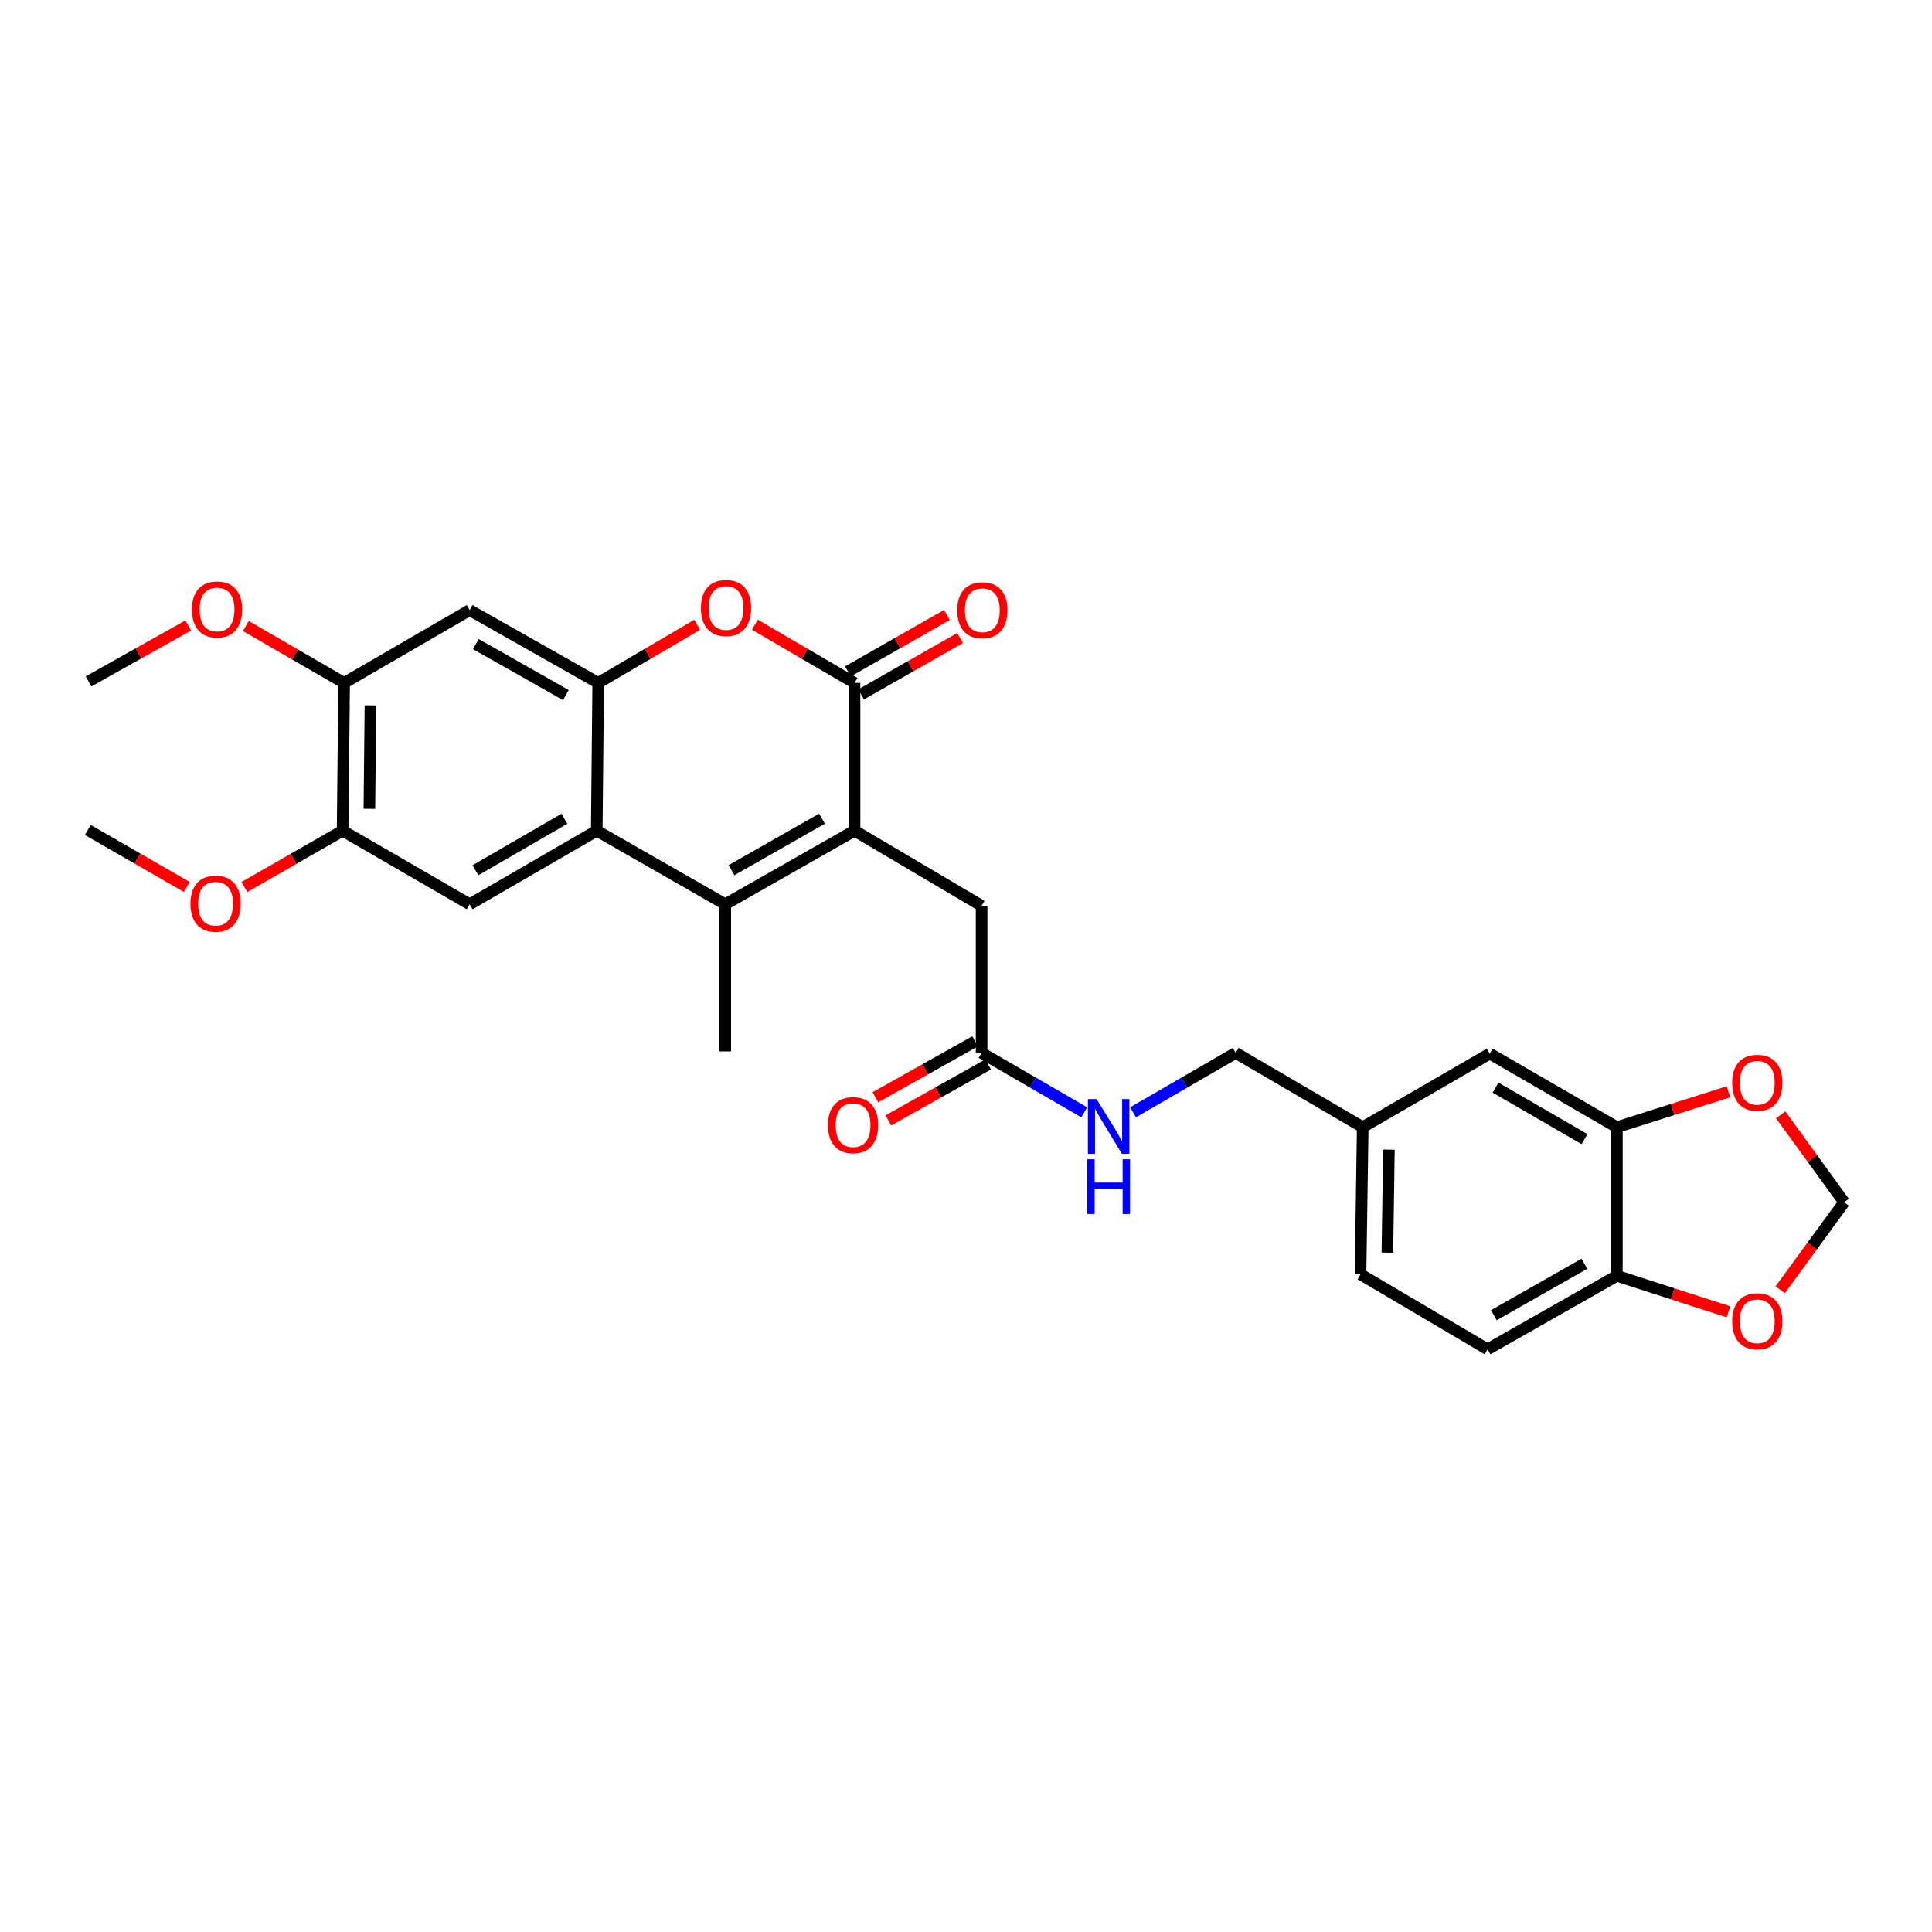 <?xml version='1.0' encoding='iso-8859-1'?>
<svg version='1.1' baseProfile='full'
              xmlns='http://www.w3.org/2000/svg'
                      xmlns:rdkit='http://www.rdkit.org/xml'
                      xmlns:xlink='http://www.w3.org/1999/xlink'
                  xml:space='preserve'
width='1000px' height='1000px' viewBox='0 0 1000 1000'>
<!-- END OF HEADER -->
<rect style='opacity:1.0;fill:#FFFFFF;stroke:none' width='1000' height='1000' x='0' y='0'> </rect>
<path class='bond-0' d='M 442.302,429.972 L 375.386,468.054' style='fill:none;fill-rule:evenodd;stroke:#000000;stroke-width:6px;stroke-linecap:butt;stroke-linejoin:miter;stroke-opacity:1' />
<path class='bond-0' d='M 425.471,423.748 L 378.63,450.405' style='fill:none;fill-rule:evenodd;stroke:#000000;stroke-width:6px;stroke-linecap:butt;stroke-linejoin:miter;stroke-opacity:1' />
<path class='bond-1' d='M 442.302,429.972 L 442.302,353.465' style='fill:none;fill-rule:evenodd;stroke:#000000;stroke-width:6px;stroke-linecap:butt;stroke-linejoin:miter;stroke-opacity:1' />
<path class='bond-10' d='M 442.302,429.972 L 508.08,468.839' style='fill:none;fill-rule:evenodd;stroke:#000000;stroke-width:6px;stroke-linecap:butt;stroke-linejoin:miter;stroke-opacity:1' />
<path class='bond-2' d='M 375.386,468.054 L 308.875,429.972' style='fill:none;fill-rule:evenodd;stroke:#000000;stroke-width:6px;stroke-linecap:butt;stroke-linejoin:miter;stroke-opacity:1' />
<path class='bond-23' d='M 375.386,468.054 L 375.386,544.209' style='fill:none;fill-rule:evenodd;stroke:#000000;stroke-width:6px;stroke-linecap:butt;stroke-linejoin:miter;stroke-opacity:1' />
<path class='bond-4' d='M 442.302,353.465 L 416.505,338.401' style='fill:none;fill-rule:evenodd;stroke:#000000;stroke-width:6px;stroke-linecap:butt;stroke-linejoin:miter;stroke-opacity:1' />
<path class='bond-4' d='M 416.505,338.401 L 390.708,323.337' style='fill:none;fill-rule:evenodd;stroke:#FF0000;stroke-width:6px;stroke-linecap:butt;stroke-linejoin:miter;stroke-opacity:1' />
<path class='bond-14' d='M 445.701,359.432 L 471.325,344.835' style='fill:none;fill-rule:evenodd;stroke:#000000;stroke-width:6px;stroke-linecap:butt;stroke-linejoin:miter;stroke-opacity:1' />
<path class='bond-14' d='M 471.325,344.835 L 496.95,330.237' style='fill:none;fill-rule:evenodd;stroke:#FF0000;stroke-width:6px;stroke-linecap:butt;stroke-linejoin:miter;stroke-opacity:1' />
<path class='bond-14' d='M 438.902,347.499 L 464.527,332.901' style='fill:none;fill-rule:evenodd;stroke:#000000;stroke-width:6px;stroke-linecap:butt;stroke-linejoin:miter;stroke-opacity:1' />
<path class='bond-14' d='M 464.527,332.901 L 490.152,318.304' style='fill:none;fill-rule:evenodd;stroke:#FF0000;stroke-width:6px;stroke-linecap:butt;stroke-linejoin:miter;stroke-opacity:1' />
<path class='bond-5' d='M 308.875,429.972 L 243.096,468.054' style='fill:none;fill-rule:evenodd;stroke:#000000;stroke-width:6px;stroke-linecap:butt;stroke-linejoin:miter;stroke-opacity:1' />
<path class='bond-5' d='M 292.127,423.798 L 246.082,450.455' style='fill:none;fill-rule:evenodd;stroke:#000000;stroke-width:6px;stroke-linecap:butt;stroke-linejoin:miter;stroke-opacity:1' />
<path class='bond-29' d='M 308.875,429.972 L 309.63,353.465' style='fill:none;fill-rule:evenodd;stroke:#000000;stroke-width:6px;stroke-linecap:butt;stroke-linejoin:miter;stroke-opacity:1' />
<path class='bond-3' d='M 309.63,353.465 L 335.247,338.423' style='fill:none;fill-rule:evenodd;stroke:#000000;stroke-width:6px;stroke-linecap:butt;stroke-linejoin:miter;stroke-opacity:1' />
<path class='bond-3' d='M 335.247,338.423 L 360.865,323.38' style='fill:none;fill-rule:evenodd;stroke:#FF0000;stroke-width:6px;stroke-linecap:butt;stroke-linejoin:miter;stroke-opacity:1' />
<path class='bond-6' d='M 309.63,353.465 L 243.096,315.781' style='fill:none;fill-rule:evenodd;stroke:#000000;stroke-width:6px;stroke-linecap:butt;stroke-linejoin:miter;stroke-opacity:1' />
<path class='bond-6' d='M 292.881,359.763 L 246.307,333.384' style='fill:none;fill-rule:evenodd;stroke:#000000;stroke-width:6px;stroke-linecap:butt;stroke-linejoin:miter;stroke-opacity:1' />
<path class='bond-7' d='M 243.096,468.054 L 177.34,429.972' style='fill:none;fill-rule:evenodd;stroke:#000000;stroke-width:6px;stroke-linecap:butt;stroke-linejoin:miter;stroke-opacity:1' />
<path class='bond-8' d='M 243.096,315.781 L 178.126,353.465' style='fill:none;fill-rule:evenodd;stroke:#000000;stroke-width:6px;stroke-linecap:butt;stroke-linejoin:miter;stroke-opacity:1' />
<path class='bond-24' d='M 177.34,429.972 L 151.91,444.552' style='fill:none;fill-rule:evenodd;stroke:#000000;stroke-width:6px;stroke-linecap:butt;stroke-linejoin:miter;stroke-opacity:1' />
<path class='bond-24' d='M 151.91,444.552 L 126.479,459.132' style='fill:none;fill-rule:evenodd;stroke:#FF0000;stroke-width:6px;stroke-linecap:butt;stroke-linejoin:miter;stroke-opacity:1' />
<path class='bond-30' d='M 177.34,429.972 L 178.126,353.465' style='fill:none;fill-rule:evenodd;stroke:#000000;stroke-width:6px;stroke-linecap:butt;stroke-linejoin:miter;stroke-opacity:1' />
<path class='bond-30' d='M 191.191,418.637 L 191.741,365.082' style='fill:none;fill-rule:evenodd;stroke:#000000;stroke-width:6px;stroke-linecap:butt;stroke-linejoin:miter;stroke-opacity:1' />
<path class='bond-25' d='M 178.126,353.465 L 152.683,338.737' style='fill:none;fill-rule:evenodd;stroke:#000000;stroke-width:6px;stroke-linecap:butt;stroke-linejoin:miter;stroke-opacity:1' />
<path class='bond-25' d='M 152.683,338.737 L 127.24,324.009' style='fill:none;fill-rule:evenodd;stroke:#FF0000;stroke-width:6px;stroke-linecap:butt;stroke-linejoin:miter;stroke-opacity:1' />
<path class='bond-9' d='M 836.89,583.428 L 771.096,545.346' style='fill:none;fill-rule:evenodd;stroke:#000000;stroke-width:6px;stroke-linecap:butt;stroke-linejoin:miter;stroke-opacity:1' />
<path class='bond-9' d='M 820.141,589.602 L 774.085,562.945' style='fill:none;fill-rule:evenodd;stroke:#000000;stroke-width:6px;stroke-linecap:butt;stroke-linejoin:miter;stroke-opacity:1' />
<path class='bond-13' d='M 836.89,583.428 L 865.775,574.26' style='fill:none;fill-rule:evenodd;stroke:#000000;stroke-width:6px;stroke-linecap:butt;stroke-linejoin:miter;stroke-opacity:1' />
<path class='bond-13' d='M 865.775,574.26 L 894.66,565.093' style='fill:none;fill-rule:evenodd;stroke:#FF0000;stroke-width:6px;stroke-linecap:butt;stroke-linejoin:miter;stroke-opacity:1' />
<path class='bond-31' d='M 836.89,583.428 L 836.89,660.362' style='fill:none;fill-rule:evenodd;stroke:#000000;stroke-width:6px;stroke-linecap:butt;stroke-linejoin:miter;stroke-opacity:1' />
<path class='bond-11' d='M 508.08,468.839 L 508.08,544.965' style='fill:none;fill-rule:evenodd;stroke:#000000;stroke-width:6px;stroke-linecap:butt;stroke-linejoin:miter;stroke-opacity:1' />
<path class='bond-17' d='M 508.08,544.965 L 534.638,560.345' style='fill:none;fill-rule:evenodd;stroke:#000000;stroke-width:6px;stroke-linecap:butt;stroke-linejoin:miter;stroke-opacity:1' />
<path class='bond-17' d='M 534.638,560.345 L 561.196,575.726' style='fill:none;fill-rule:evenodd;stroke:#0000FF;stroke-width:6px;stroke-linecap:butt;stroke-linejoin:miter;stroke-opacity:1' />
<path class='bond-19' d='M 504.72,538.976 L 478.907,553.457' style='fill:none;fill-rule:evenodd;stroke:#000000;stroke-width:6px;stroke-linecap:butt;stroke-linejoin:miter;stroke-opacity:1' />
<path class='bond-19' d='M 478.907,553.457 L 453.093,567.939' style='fill:none;fill-rule:evenodd;stroke:#FF0000;stroke-width:6px;stroke-linecap:butt;stroke-linejoin:miter;stroke-opacity:1' />
<path class='bond-19' d='M 511.44,550.954 L 485.627,565.435' style='fill:none;fill-rule:evenodd;stroke:#000000;stroke-width:6px;stroke-linecap:butt;stroke-linejoin:miter;stroke-opacity:1' />
<path class='bond-19' d='M 485.627,565.435 L 459.813,579.917' style='fill:none;fill-rule:evenodd;stroke:#FF0000;stroke-width:6px;stroke-linecap:butt;stroke-linejoin:miter;stroke-opacity:1' />
<path class='bond-12' d='M 836.89,660.362 L 769.959,698.397' style='fill:none;fill-rule:evenodd;stroke:#000000;stroke-width:6px;stroke-linecap:butt;stroke-linejoin:miter;stroke-opacity:1' />
<path class='bond-12' d='M 820.065,654.126 L 773.213,680.751' style='fill:none;fill-rule:evenodd;stroke:#000000;stroke-width:6px;stroke-linecap:butt;stroke-linejoin:miter;stroke-opacity:1' />
<path class='bond-15' d='M 836.89,660.362 L 865.774,669.68' style='fill:none;fill-rule:evenodd;stroke:#000000;stroke-width:6px;stroke-linecap:butt;stroke-linejoin:miter;stroke-opacity:1' />
<path class='bond-15' d='M 865.774,669.68 L 894.657,678.999' style='fill:none;fill-rule:evenodd;stroke:#FF0000;stroke-width:6px;stroke-linecap:butt;stroke-linejoin:miter;stroke-opacity:1' />
<path class='bond-16' d='M 921.678,577.035 L 938.112,599.658' style='fill:none;fill-rule:evenodd;stroke:#FF0000;stroke-width:6px;stroke-linecap:butt;stroke-linejoin:miter;stroke-opacity:1' />
<path class='bond-16' d='M 938.112,599.658 L 954.545,622.28' style='fill:none;fill-rule:evenodd;stroke:#000000;stroke-width:6px;stroke-linecap:butt;stroke-linejoin:miter;stroke-opacity:1' />
<path class='bond-32' d='M 921.427,667.583 L 937.986,644.932' style='fill:none;fill-rule:evenodd;stroke:#FF0000;stroke-width:6px;stroke-linecap:butt;stroke-linejoin:miter;stroke-opacity:1' />
<path class='bond-32' d='M 937.986,644.932 L 954.545,622.28' style='fill:none;fill-rule:evenodd;stroke:#000000;stroke-width:6px;stroke-linecap:butt;stroke-linejoin:miter;stroke-opacity:1' />
<path class='bond-22' d='M 586.476,575.726 L 613.034,560.345' style='fill:none;fill-rule:evenodd;stroke:#0000FF;stroke-width:6px;stroke-linecap:butt;stroke-linejoin:miter;stroke-opacity:1' />
<path class='bond-22' d='M 613.034,560.345 L 639.592,544.965' style='fill:none;fill-rule:evenodd;stroke:#000000;stroke-width:6px;stroke-linecap:butt;stroke-linejoin:miter;stroke-opacity:1' />
<path class='bond-18' d='M 771.096,545.346 L 705.34,583.428' style='fill:none;fill-rule:evenodd;stroke:#000000;stroke-width:6px;stroke-linecap:butt;stroke-linejoin:miter;stroke-opacity:1' />
<path class='bond-20' d='M 769.959,698.397 L 704.203,659.576' style='fill:none;fill-rule:evenodd;stroke:#000000;stroke-width:6px;stroke-linecap:butt;stroke-linejoin:miter;stroke-opacity:1' />
<path class='bond-21' d='M 705.34,583.428 L 639.592,544.965' style='fill:none;fill-rule:evenodd;stroke:#000000;stroke-width:6px;stroke-linecap:butt;stroke-linejoin:miter;stroke-opacity:1' />
<path class='bond-26' d='M 705.34,583.428 L 704.203,659.576' style='fill:none;fill-rule:evenodd;stroke:#000000;stroke-width:6px;stroke-linecap:butt;stroke-linejoin:miter;stroke-opacity:1' />
<path class='bond-26' d='M 718.902,595.055 L 718.106,648.359' style='fill:none;fill-rule:evenodd;stroke:#000000;stroke-width:6px;stroke-linecap:butt;stroke-linejoin:miter;stroke-opacity:1' />
<path class='bond-28' d='M 96.677,459.087 L 71.066,444.339' style='fill:none;fill-rule:evenodd;stroke:#FF0000;stroke-width:6px;stroke-linecap:butt;stroke-linejoin:miter;stroke-opacity:1' />
<path class='bond-28' d='M 71.066,444.339 L 45.455,429.59' style='fill:none;fill-rule:evenodd;stroke:#000000;stroke-width:6px;stroke-linecap:butt;stroke-linejoin:miter;stroke-opacity:1' />
<path class='bond-27' d='M 97.433,323.745 L 71.635,338.216' style='fill:none;fill-rule:evenodd;stroke:#FF0000;stroke-width:6px;stroke-linecap:butt;stroke-linejoin:miter;stroke-opacity:1' />
<path class='bond-27' d='M 71.635,338.216 L 45.836,352.687' style='fill:none;fill-rule:evenodd;stroke:#000000;stroke-width:6px;stroke-linecap:butt;stroke-linejoin:miter;stroke-opacity:1' />
<path  class='atom-5' d='M 362.783 314.701
Q 362.783 307.901, 366.143 304.101
Q 369.503 300.301, 375.783 300.301
Q 382.063 300.301, 385.423 304.101
Q 388.783 307.901, 388.783 314.701
Q 388.783 321.581, 385.383 325.501
Q 381.983 329.381, 375.783 329.381
Q 369.543 329.381, 366.143 325.501
Q 362.783 321.621, 362.783 314.701
M 375.783 326.181
Q 380.103 326.181, 382.423 323.301
Q 384.783 320.381, 384.783 314.701
Q 384.783 309.141, 382.423 306.341
Q 380.103 303.501, 375.783 303.501
Q 371.463 303.501, 369.103 306.301
Q 366.783 309.101, 366.783 314.701
Q 366.783 320.421, 369.103 323.301
Q 371.463 326.181, 375.783 326.181
' fill='#FF0000'/>
<path  class='atom-14' d='M 896.566 560.442
Q 896.566 553.642, 899.926 549.842
Q 903.286 546.042, 909.566 546.042
Q 915.846 546.042, 919.206 549.842
Q 922.566 553.642, 922.566 560.442
Q 922.566 567.322, 919.166 571.242
Q 915.766 575.122, 909.566 575.122
Q 903.326 575.122, 899.926 571.242
Q 896.566 567.362, 896.566 560.442
M 909.566 571.922
Q 913.886 571.922, 916.206 569.042
Q 918.566 566.122, 918.566 560.442
Q 918.566 554.882, 916.206 552.082
Q 913.886 549.242, 909.566 549.242
Q 905.246 549.242, 902.886 552.042
Q 900.566 554.842, 900.566 560.442
Q 900.566 566.162, 902.886 569.042
Q 905.246 571.922, 909.566 571.922
' fill='#FF0000'/>
<path  class='atom-15' d='M 495.454 315.861
Q 495.454 309.061, 498.814 305.261
Q 502.174 301.461, 508.454 301.461
Q 514.734 301.461, 518.094 305.261
Q 521.454 309.061, 521.454 315.861
Q 521.454 322.741, 518.054 326.661
Q 514.654 330.541, 508.454 330.541
Q 502.214 330.541, 498.814 326.661
Q 495.454 322.781, 495.454 315.861
M 508.454 327.341
Q 512.774 327.341, 515.094 324.461
Q 517.454 321.541, 517.454 315.861
Q 517.454 310.301, 515.094 307.501
Q 512.774 304.661, 508.454 304.661
Q 504.134 304.661, 501.774 307.461
Q 499.454 310.261, 499.454 315.861
Q 499.454 321.581, 501.774 324.461
Q 504.134 327.341, 508.454 327.341
' fill='#FF0000'/>
<path  class='atom-16' d='M 896.566 683.889
Q 896.566 677.089, 899.926 673.289
Q 903.286 669.489, 909.566 669.489
Q 915.846 669.489, 919.206 673.289
Q 922.566 677.089, 922.566 683.889
Q 922.566 690.769, 919.166 694.689
Q 915.766 698.569, 909.566 698.569
Q 903.326 698.569, 899.926 694.689
Q 896.566 690.809, 896.566 683.889
M 909.566 695.369
Q 913.886 695.369, 916.206 692.489
Q 918.566 689.569, 918.566 683.889
Q 918.566 678.329, 916.206 675.529
Q 913.886 672.689, 909.566 672.689
Q 905.246 672.689, 902.886 675.489
Q 900.566 678.289, 900.566 683.889
Q 900.566 689.609, 902.886 692.489
Q 905.246 695.369, 909.566 695.369
' fill='#FF0000'/>
<path  class='atom-18' d='M 567.576 568.886
L 576.856 583.886
Q 577.776 585.366, 579.256 588.046
Q 580.736 590.726, 580.816 590.886
L 580.816 568.886
L 584.576 568.886
L 584.576 597.206
L 580.696 597.206
L 570.736 580.806
Q 569.576 578.886, 568.336 576.686
Q 567.136 574.486, 566.776 573.806
L 566.776 597.206
L 563.096 597.206
L 563.096 568.886
L 567.576 568.886
' fill='#0000FF'/>
<path  class='atom-18' d='M 562.756 600.038
L 566.596 600.038
L 566.596 612.078
L 581.076 612.078
L 581.076 600.038
L 584.916 600.038
L 584.916 628.358
L 581.076 628.358
L 581.076 615.278
L 566.596 615.278
L 566.596 628.358
L 562.756 628.358
L 562.756 600.038
' fill='#0000FF'/>
<path  class='atom-20' d='M 428.546 582.371
Q 428.546 575.571, 431.906 571.771
Q 435.266 567.971, 441.546 567.971
Q 447.826 567.971, 451.186 571.771
Q 454.546 575.571, 454.546 582.371
Q 454.546 589.251, 451.146 593.171
Q 447.746 597.051, 441.546 597.051
Q 435.306 597.051, 431.906 593.171
Q 428.546 589.291, 428.546 582.371
M 441.546 593.851
Q 445.866 593.851, 448.186 590.971
Q 450.546 588.051, 450.546 582.371
Q 450.546 576.811, 448.186 574.011
Q 445.866 571.171, 441.546 571.171
Q 437.226 571.171, 434.866 573.971
Q 432.546 576.771, 432.546 582.371
Q 432.546 588.091, 434.866 590.971
Q 437.226 593.851, 441.546 593.851
' fill='#FF0000'/>
<path  class='atom-25' d='M 98.584 467.752
Q 98.584 460.952, 101.944 457.152
Q 105.304 453.352, 111.584 453.352
Q 117.864 453.352, 121.224 457.152
Q 124.584 460.952, 124.584 467.752
Q 124.584 474.632, 121.184 478.552
Q 117.784 482.432, 111.584 482.432
Q 105.344 482.432, 101.944 478.552
Q 98.584 474.672, 98.584 467.752
M 111.584 479.232
Q 115.904 479.232, 118.224 476.352
Q 120.584 473.432, 120.584 467.752
Q 120.584 462.192, 118.224 459.392
Q 115.904 456.552, 111.584 456.552
Q 107.264 456.552, 104.904 459.352
Q 102.584 462.152, 102.584 467.752
Q 102.584 473.472, 104.904 476.352
Q 107.264 479.232, 111.584 479.232
' fill='#FF0000'/>
<path  class='atom-26' d='M 99.34 315.464
Q 99.34 308.664, 102.7 304.864
Q 106.06 301.064, 112.34 301.064
Q 118.62 301.064, 121.98 304.864
Q 125.34 308.664, 125.34 315.464
Q 125.34 322.344, 121.94 326.264
Q 118.54 330.144, 112.34 330.144
Q 106.1 330.144, 102.7 326.264
Q 99.34 322.384, 99.34 315.464
M 112.34 326.944
Q 116.66 326.944, 118.98 324.064
Q 121.34 321.144, 121.34 315.464
Q 121.34 309.904, 118.98 307.104
Q 116.66 304.264, 112.34 304.264
Q 108.02 304.264, 105.66 307.064
Q 103.34 309.864, 103.34 315.464
Q 103.34 321.184, 105.66 324.064
Q 108.02 326.944, 112.34 326.944
' fill='#FF0000'/>
</svg>

